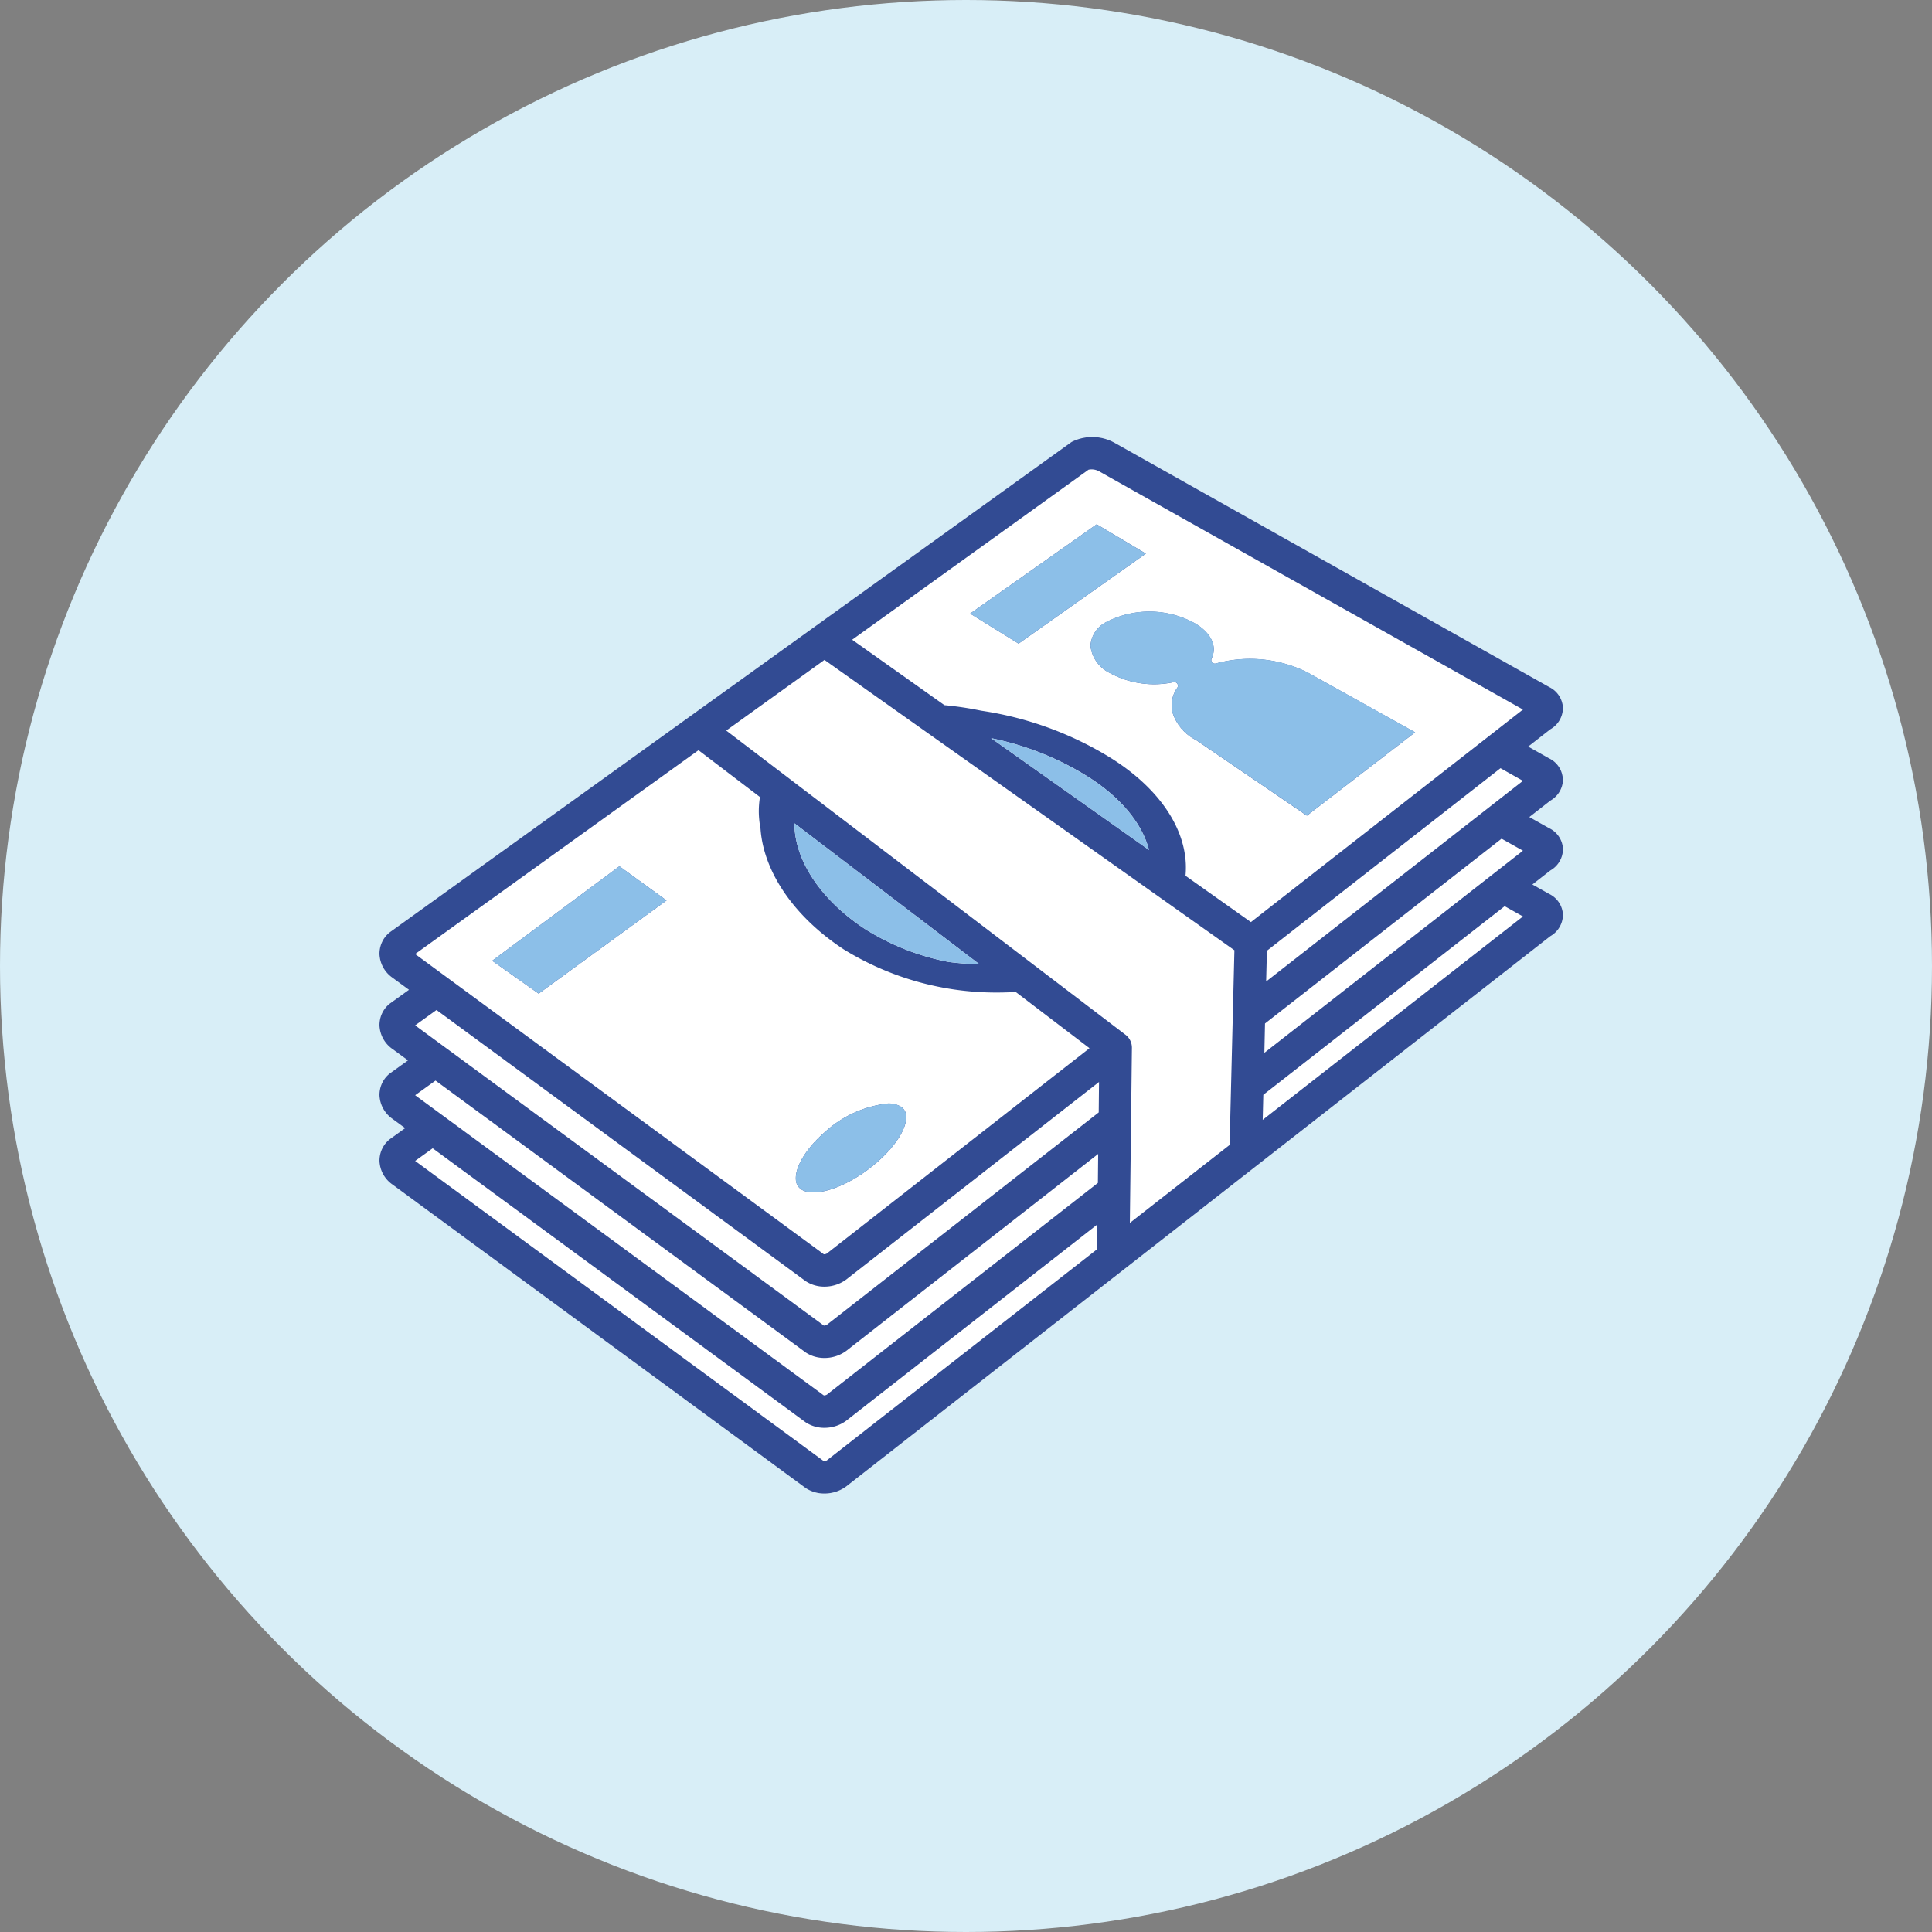 <svg xmlns="http://www.w3.org/2000/svg" xmlns:xlink="http://www.w3.org/1999/xlink" width="168" height="168" viewBox="0 0 168 168">
  <rect x="0" y="0" width="168" height="168" fill="#808080" stroke="none"/>
  <defs>
    <style>
      .cls-1 {
        fill: none;
      }

      .cls-2 {
        fill: #d8eef7;
      }

      .cls-3 {
        clip-path: url(#clip-path);
      }

      .cls-4 {
        fill: #fff;
      }

      .cls-5 {
        fill: #324b93;
      }

      .cls-6 {
        fill: #8cbfe8;
      }
    </style>
    <clipPath id="clip-path">
      <rect id="長方形_1571" data-name="長方形 1571" class="cls-1" width="102.905" height="91.873"/>
    </clipPath>
  </defs>
  <g id="グループ_448" data-name="グループ 448" transform="translate(-721 -3998)">
    <circle id="楕円形_25" data-name="楕円形 25" class="cls-2" cx="84" cy="84" r="84" transform="translate(721 3998)"/>
    <g id="グループ_447" data-name="グループ 447" transform="translate(754 4036)">
      <g id="グループ_447-2" data-name="グループ 447" class="cls-3">
        <path id="パス_2016" data-name="パス 2016" class="cls-4" d="M102.9,29.75a2.115,2.115,0,0,0-1.2-1.809L99.888,26.92l1.92-1.5a2.157,2.157,0,0,0,1.1-1.869,2.114,2.114,0,0,0-1.2-1.809L63.981.54A3.986,3.986,0,0,0,60.218.412,1.248,1.248,0,0,0,60.1.489L.925,43.047c-.039.027-.074.057-.113.09A2.367,2.367,0,0,0,0,45.027a2.624,2.624,0,0,0,1.121,1.985l1.441,1.058L.925,49.248c-.039.027-.074.057-.113.09A2.368,2.368,0,0,0,0,51.227a2.626,2.626,0,0,0,1.121,1.986l1.354.994L.925,55.322c-.039.027-.074.057-.113.09A2.368,2.368,0,0,0,0,57.3a2.626,2.626,0,0,0,1.121,1.986l1.106.813-1.3.938c-.039.027-.074.057-.113.09A2.368,2.368,0,0,0,0,63.017,2.624,2.624,0,0,0,1.123,65L37.066,91.4a2.938,2.938,0,0,0,1.624.471,3.207,3.207,0,0,0,2.09-.771L101.808,43.41a2.157,2.157,0,0,0,1.1-1.869,2.113,2.113,0,0,0-1.2-1.809l-1.456-.818,1.559-1.218a2.157,2.157,0,0,0,1.1-1.869,2.115,2.115,0,0,0-1.2-1.809l-1.724-.968,1.826-1.427a2.157,2.157,0,0,0,1.1-1.869" transform="translate(0 0)"/>
        <path id="パス_2017" data-name="パス 2017" class="cls-5" d="M102.9,29.75a2.113,2.113,0,0,0-1.2-1.809L99.888,26.92l1.92-1.5a2.159,2.159,0,0,0,1.1-1.87,2.115,2.115,0,0,0-1.2-1.809L63.981.54A3.988,3.988,0,0,0,60.218.412,1.248,1.248,0,0,0,60.1.489L.925,43.046c-.039.027-.074.057-.113.09A2.368,2.368,0,0,0,0,45.026a2.626,2.626,0,0,0,1.121,1.986l1.441,1.057L.925,49.247a1.4,1.4,0,0,0-.113.09A2.367,2.367,0,0,0,0,51.227a2.625,2.625,0,0,0,1.121,1.986l1.354.994L.925,55.322c-.039.027-.074.057-.113.09A2.367,2.367,0,0,0,0,57.3a2.625,2.625,0,0,0,1.121,1.986l1.106.813-1.3.938a1.415,1.415,0,0,0-.113.09A2.367,2.367,0,0,0,0,63.017,2.626,2.626,0,0,0,1.123,65L37.066,91.4a2.938,2.938,0,0,0,1.624.472,3.2,3.2,0,0,0,2.09-.771L101.808,43.41a2.159,2.159,0,0,0,1.1-1.87,2.115,2.115,0,0,0-1.2-1.809l-1.456-.818,1.559-1.218a2.159,2.159,0,0,0,1.1-1.87,2.113,2.113,0,0,0-1.2-1.809l-1.724-.968,1.826-1.427a2.159,2.159,0,0,0,1.1-1.87M27.74,27.236l5.344,4.072a7.744,7.744,0,0,0-.1,1.385,8.821,8.821,0,0,0,.148,1.375c.273,3.778,2.948,7.673,7.248,10.494A25.255,25.255,0,0,0,53.8,48.306c.509,0,1.016-.02,1.521-.05l6.419,4.891L39.014,70.911c-.03.023-.059.047-.084.07a.485.485,0,0,1-.293.086L3.1,44.96Zm8.344,6.522c0-.054.006-.106.005-.16L52.163,45.847a24.609,24.609,0,0,1-2.679-.2,21.105,21.105,0,0,1-7.211-2.827c-3.785-2.467-6.1-5.853-6.19-9.058M62.4,70.63,39.014,88.9c-.03.023-.059.047-.084.07a.474.474,0,0,1-.294.086L3.1,62.951l1.524-1.1L37.066,85.686a2.938,2.938,0,0,0,1.624.472,3.2,3.2,0,0,0,2.09-.77L62.421,68.475Zm.068-5.768L39.014,83.187c-.03.023-.059.047-.083.07a.512.512,0,0,1-.294.085L3.1,57.236l1.771-1.273,32.2,23.649a2.933,2.933,0,0,0,1.624.472,3.207,3.207,0,0,0,2.09-.771L62.493,62.344Zm.072-6.131L39.014,77.111c-.03.023-.059.047-.083.07a.489.489,0,0,1-.294.085L3.1,51.161l1.858-1.336L37.067,73.411a2.934,2.934,0,0,0,1.623.471,3.2,3.2,0,0,0,2.09-.771L62.567,56.085Zm11.382,2.831-8.674,6.778.179-15.221a1.416,1.416,0,0,0-.556-1.139L30.151,25.527l8.542-6.144L74.34,44.631ZM53.184,26.19A25.378,25.378,0,0,1,61.212,29.3c3.065,1.834,5.073,4.186,5.7,6.61ZM76.8,59.377l.054-2.177L97.84,40.8l1.59.893Zm.145-5.828L77,51,97.572,34.93l1.858,1.044Zm.154-6.2.067-2.673L97.478,28.8l1.951,1.1Zm-1.323-5.166-5.689-4.03a7.6,7.6,0,0,0,.027-1.033c-.152-3.483-2.682-6.933-6.94-9.463A29.748,29.748,0,0,0,52.327,23.8a28.969,28.969,0,0,0-3.2-.481L41.1,17.629,61.653,2.845a1.344,1.344,0,0,1,.91.134L99.43,23.7Z" transform="translate(0 0)"/>
        <path id="パス_2018" data-name="パス 2018" class="cls-5" d="M97.929,27.026a3,3,0,0,0,1.682,2.355,8.047,8.047,0,0,0,5.542.8.329.329,0,0,1,.064-.007.316.316,0,0,1,.262.492,2.649,2.649,0,0,0-.434,2.1,4.061,4.061,0,0,0,2.055,2.443l9.648,6.582,9.41-7.247-9.312-5.184a11.2,11.2,0,0,0-8.015-.8.32.32,0,0,1-.327-.1.316.316,0,0,1-.042-.339c.511-1.066-.051-2.24-1.466-3.064a8.2,8.2,0,0,0-7.732-.083,2.486,2.486,0,0,0-1.336,2.063" transform="translate(-36.104 -8.862)"/>
        <path id="パス_2019" data-name="パス 2019" class="cls-6" d="M107,25.047c1.415.825,1.977,2,1.465,3.064a.316.316,0,0,0,.369.441,11.206,11.206,0,0,1,8.016.8l9.312,5.184-9.41,7.248L107.1,35.207a4.061,4.061,0,0,1-2.055-2.443,2.648,2.648,0,0,1,.434-2.1.316.316,0,0,0-.326-.485,8.05,8.05,0,0,1-5.542-.795,2.994,2.994,0,0,1-1.682-2.356,2.486,2.486,0,0,1,1.336-2.063,8.2,8.2,0,0,1,7.732.083" transform="translate(-36.104 -8.862)"/>
        <path id="パス_2020" data-name="パス 2020" class="cls-5" d="M15.523,67.343,19.561,70.2l11.121-8.1-4.1-2.974Z" transform="translate(-5.723 -21.799)"/>
        <path id="パス_2021" data-name="パス 2021" class="cls-6" d="M19.56,70.2l-4.038-2.859,11.06-8.216,4.1,2.974Z" transform="translate(-5.723 -21.799)"/>
        <path id="パス_2022" data-name="パス 2022" class="cls-5" d="M81.353,19.789l4.212,2.61,11.068-7.826-4.276-2.549Z" transform="translate(-29.993 -4.433)"/>
        <path id="パス_2023" data-name="パス 2023" class="cls-6" d="M85.565,22.4l-4.212-2.61,11-7.765,4.276,2.549Z" transform="translate(-29.993 -4.433)"/>
        <path id="パス_2024" data-name="パス 2024" class="cls-5" d="M66.938,92.89a.987.987,0,0,0-.467-.817h0a2.068,2.068,0,0,0-1.118-.271,9.651,9.651,0,0,0-5.475,2.477c-1.608,1.393-2.6,3.011-2.531,4.121a1.072,1.072,0,0,0,.477.874c1.19.787,4.174-.271,6.516-2.307,1.653-1.411,2.672-3.011,2.6-4.078" transform="translate(-21.141 -33.845)"/>
        <path id="パス_2025" data-name="パス 2025" class="cls-6" d="M57.824,99.274a1.072,1.072,0,0,1-.477-.874c-.071-1.11.923-2.728,2.532-4.121A9.652,9.652,0,0,1,65.353,91.8a2.066,2.066,0,0,1,1.117.27h0a.987.987,0,0,1,.467.817c.074,1.067-.946,2.667-2.6,4.078C62,99,59.014,100.061,57.824,99.274" transform="translate(-21.141 -33.845)"/>
        <path id="パス_2026" data-name="パス 2026" class="cls-6" d="M57.156,53.38c0-.054.006-.107.005-.161L73.236,65.468a24.609,24.609,0,0,1-2.679-.2,21.1,21.1,0,0,1-7.211-2.827c-3.785-2.468-6.1-5.854-6.19-9.058" transform="translate(-21.072 -19.621)"/>
        <path id="パス_2027" data-name="パス 2027" class="cls-6" d="M84.244,41.484A25.378,25.378,0,0,1,92.272,44.6c3.065,1.834,5.073,4.186,5.7,6.61Z" transform="translate(-31.059 -15.294)"/>
      </g>
    </g>
  </g>
</svg>
